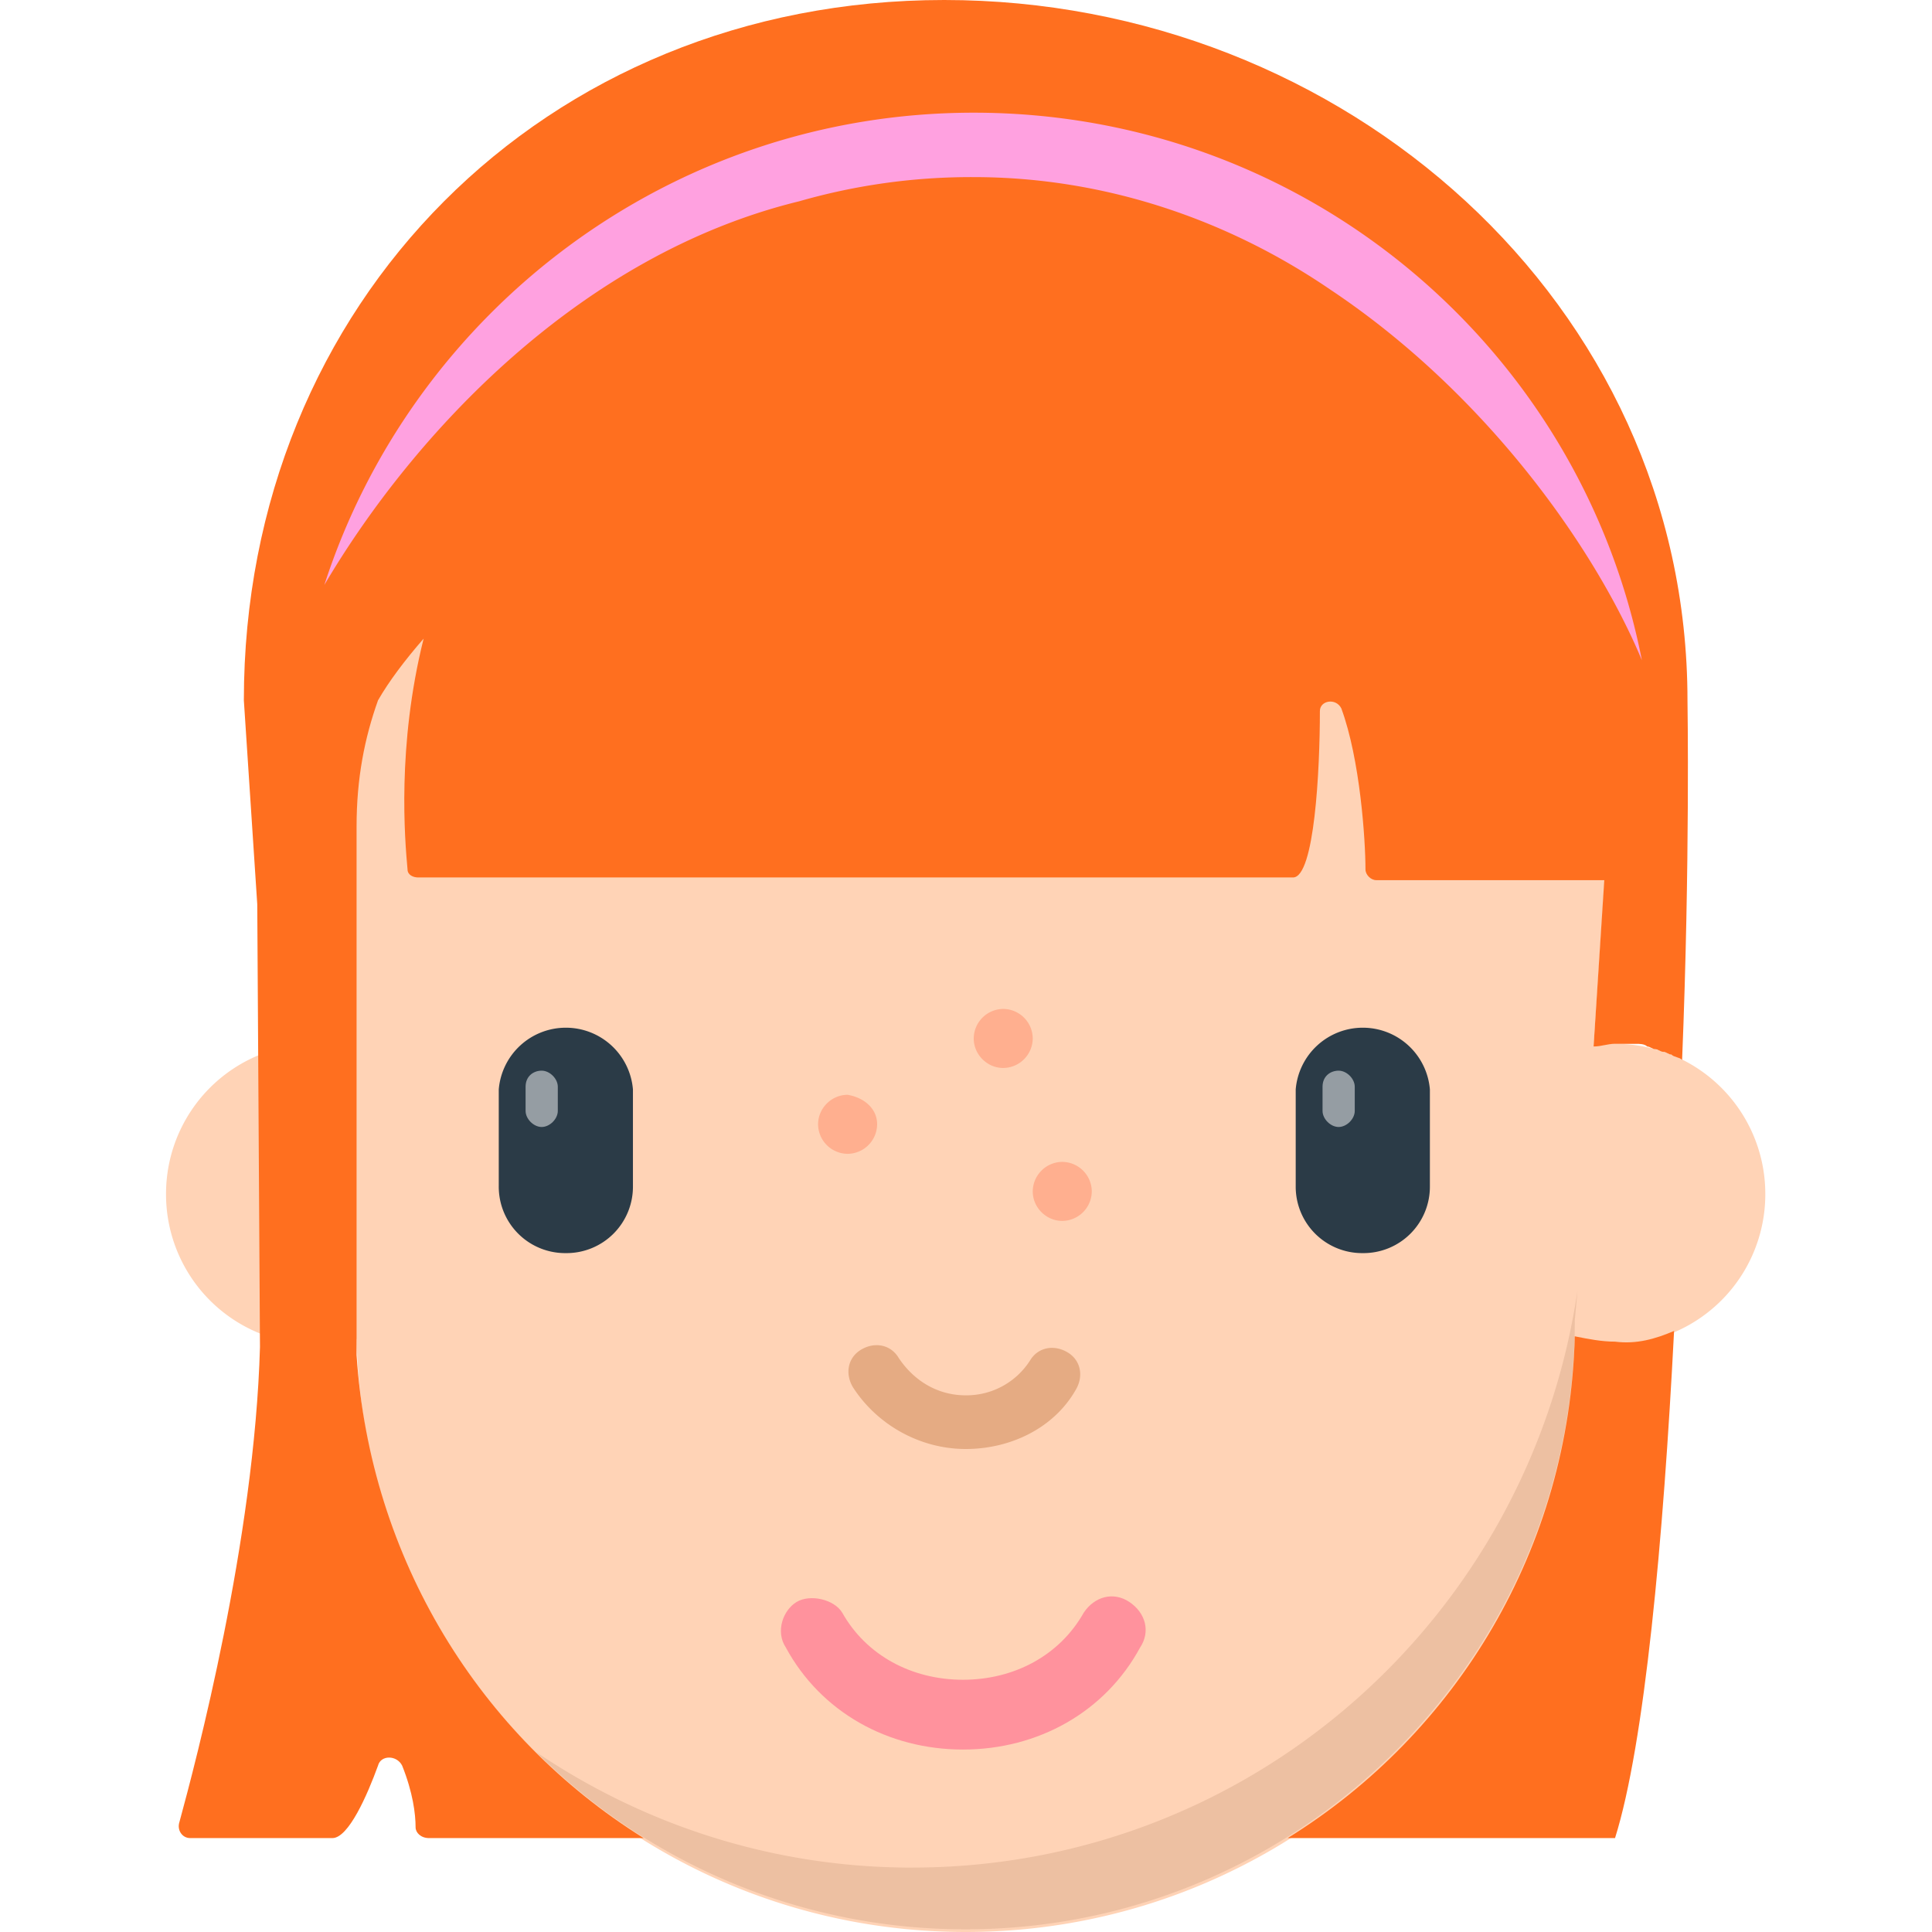 <svg xmlns="http://www.w3.org/2000/svg" width="64" height="64" aria-hidden="true" class="iconify iconify--fxemoji" preserveAspectRatio="xMidYMid"><path fill="#ffd3b6" d="M53.5 34.578c-.267 0-.444 0-.711.089L53.5 24c0-11.911-10.222-18.044-22.133-18.044S10.477 12.089 10.477 24l.712 10.667c-.267 0-.445-.09-.711-.09A4.97 4.97 0 0 0 5.5 39.557a4.97 4.97 0 0 0 4.978 4.977c.444 0 .889-.089 1.333-.177C12.078 55.289 21.056 64 31.99 64S51.9 55.289 52.167 44.356c.444.088.889.177 1.333.177a4.97 4.97 0 0 0 4.978-4.977 4.97 4.97 0 0 0-4.978-4.978" style="stroke-width:.889"/><path fill="#e5ab83" d="M31.989 48c-1.511 0-2.933-.8-3.733-2.044-.267-.445-.178-.978.266-1.245.445-.267.978-.178 1.245.267.533.8 1.333 1.244 2.222 1.244a2.5 2.5 0 0 0 2.133-1.155c.267-.445.8-.534 1.245-.267.444.267.533.8.266 1.244C34.923 47.29 33.5 48 31.99 48" style="stroke-width:.889"/><path fill="#ff929d" d="M31.9 57.956c-2.489 0-4.711-1.245-5.867-3.378-.355-.534-.089-1.245.356-1.511.444-.267 1.244-.09 1.511.355.8 1.422 2.311 2.222 4 2.222s3.2-.8 4-2.222c.356-.533.978-.71 1.511-.355s.711.977.356 1.51c-1.156 2.134-3.378 3.379-5.867 3.379" style="stroke-width:.889"/><path fill="#2b3b47" d="M20.967 36.089a2.23 2.23 0 0 0-2.223-2.045 2.23 2.23 0 0 0-2.222 2.045v3.2a2.2 2.2 0 0 0 2.222 2.222 2.2 2.2 0 0 0 2.223-2.222zM47.367 36.089a2.23 2.23 0 0 0-2.223-2.045 2.23 2.23 0 0 0-2.222 2.045v3.2a2.2 2.2 0 0 0 2.222 2.222 2.2 2.2 0 0 0 2.223-2.222z" style="stroke-width:.889"/><path fill="#959da3" d="M18.478 36c0-.267-.267-.533-.534-.533-.266 0-.533.177-.533.533v.8c0 .267.267.533.533.533.267 0 .534-.266.534-.533zM44.878 36c0-.267-.267-.533-.534-.533-.266 0-.533.177-.533.533v.8c0 .267.267.533.533.533.267 0 .534-.266.534-.533z" style="stroke-width:.889"/><path fill="#ffaf8f" d="M29.056 37.244a.986.986 0 0 1-.978.978.986.986 0 0 1-.978-.978c0-.533.444-.977.978-.977.533.089.978.444.978.977m4.177-3.822a.986.986 0 0 0-.977.978c0 .533.444.978.977.978a.986.986 0 0 0 .978-.978.986.986 0 0 0-.978-.978m1.956 5.067a.986.986 0 0 0-.978.978c0 .533.445.977.978.977a.986.986 0 0 0 .978-.977.986.986 0 0 0-.978-.978" style="stroke-width:.889"/><path fill="#edc0a2" d="M30.211 61.867c-4.622 0-8.889-1.423-12.444-3.823a20.1 20.1 0 0 0 14.222 5.867c11.111 0 20.178-9.067 20.178-20.178l.089-.977c-1.6 10.844-10.845 19.11-22.045 19.11" style="stroke-width:.889"/><path fill="#ff6f1f" d="M55.456 44.089c-.356 6.933-.978 13.689-1.956 16.8H42.656c5.6-3.467 9.333-9.6 9.51-16.622.445.089.89.177 1.334.177.711.09 1.333-.088 1.956-.355M55.9 23.2C55.9 10.044 44.522 0 31.278 0s-23.2 10.044-23.2 23.2l.444 6.756.09 14.666c-.179 6.4-2.134 13.778-2.668 15.734-.088.266.09.533.356.533h4.711c.533 0 1.156-1.422 1.511-2.4.09-.356.622-.356.8 0 .356.889.445 1.6.445 2.044 0 .178.177.356.444.356h7.111c-5.422-3.378-9.066-9.245-9.51-16V27.378c0-1.6.266-2.934.71-4.178.356-.622.89-1.333 1.511-2.044-.889 3.555-.622 6.666-.533 7.644 0 .178.178.267.356.267h28.977c.711 0 .89-3.556.89-5.511 0-.356.533-.445.71-.09.623 1.69.8 4.356.8 5.334 0 .178.178.356.356.356h7.555l-.355 5.51c.267 0 .444-.088.711-.088h.711c.089 0 .267 0 .356.089.089 0 .177.089.266.089s.178.088.267.088.178.09.267.09c.089.088.266.088.355.177.267-6.578.178-11.911.178-11.911" style="stroke-width:.889"/><path fill="#ffa1e0" d="M54.389 21.867c-2.045-10.4-11.2-18.134-22.133-18.134-10.045 0-18.578 6.578-21.512 15.645C13.678 14.4 19.19 8.444 26.478 6.667a20.6 20.6 0 0 1 5.778-.8c4.355 0 8.444 1.422 11.822 3.733 5.066 3.378 8.71 8.444 10.31 12.267" style="stroke-width:.889"/></svg>